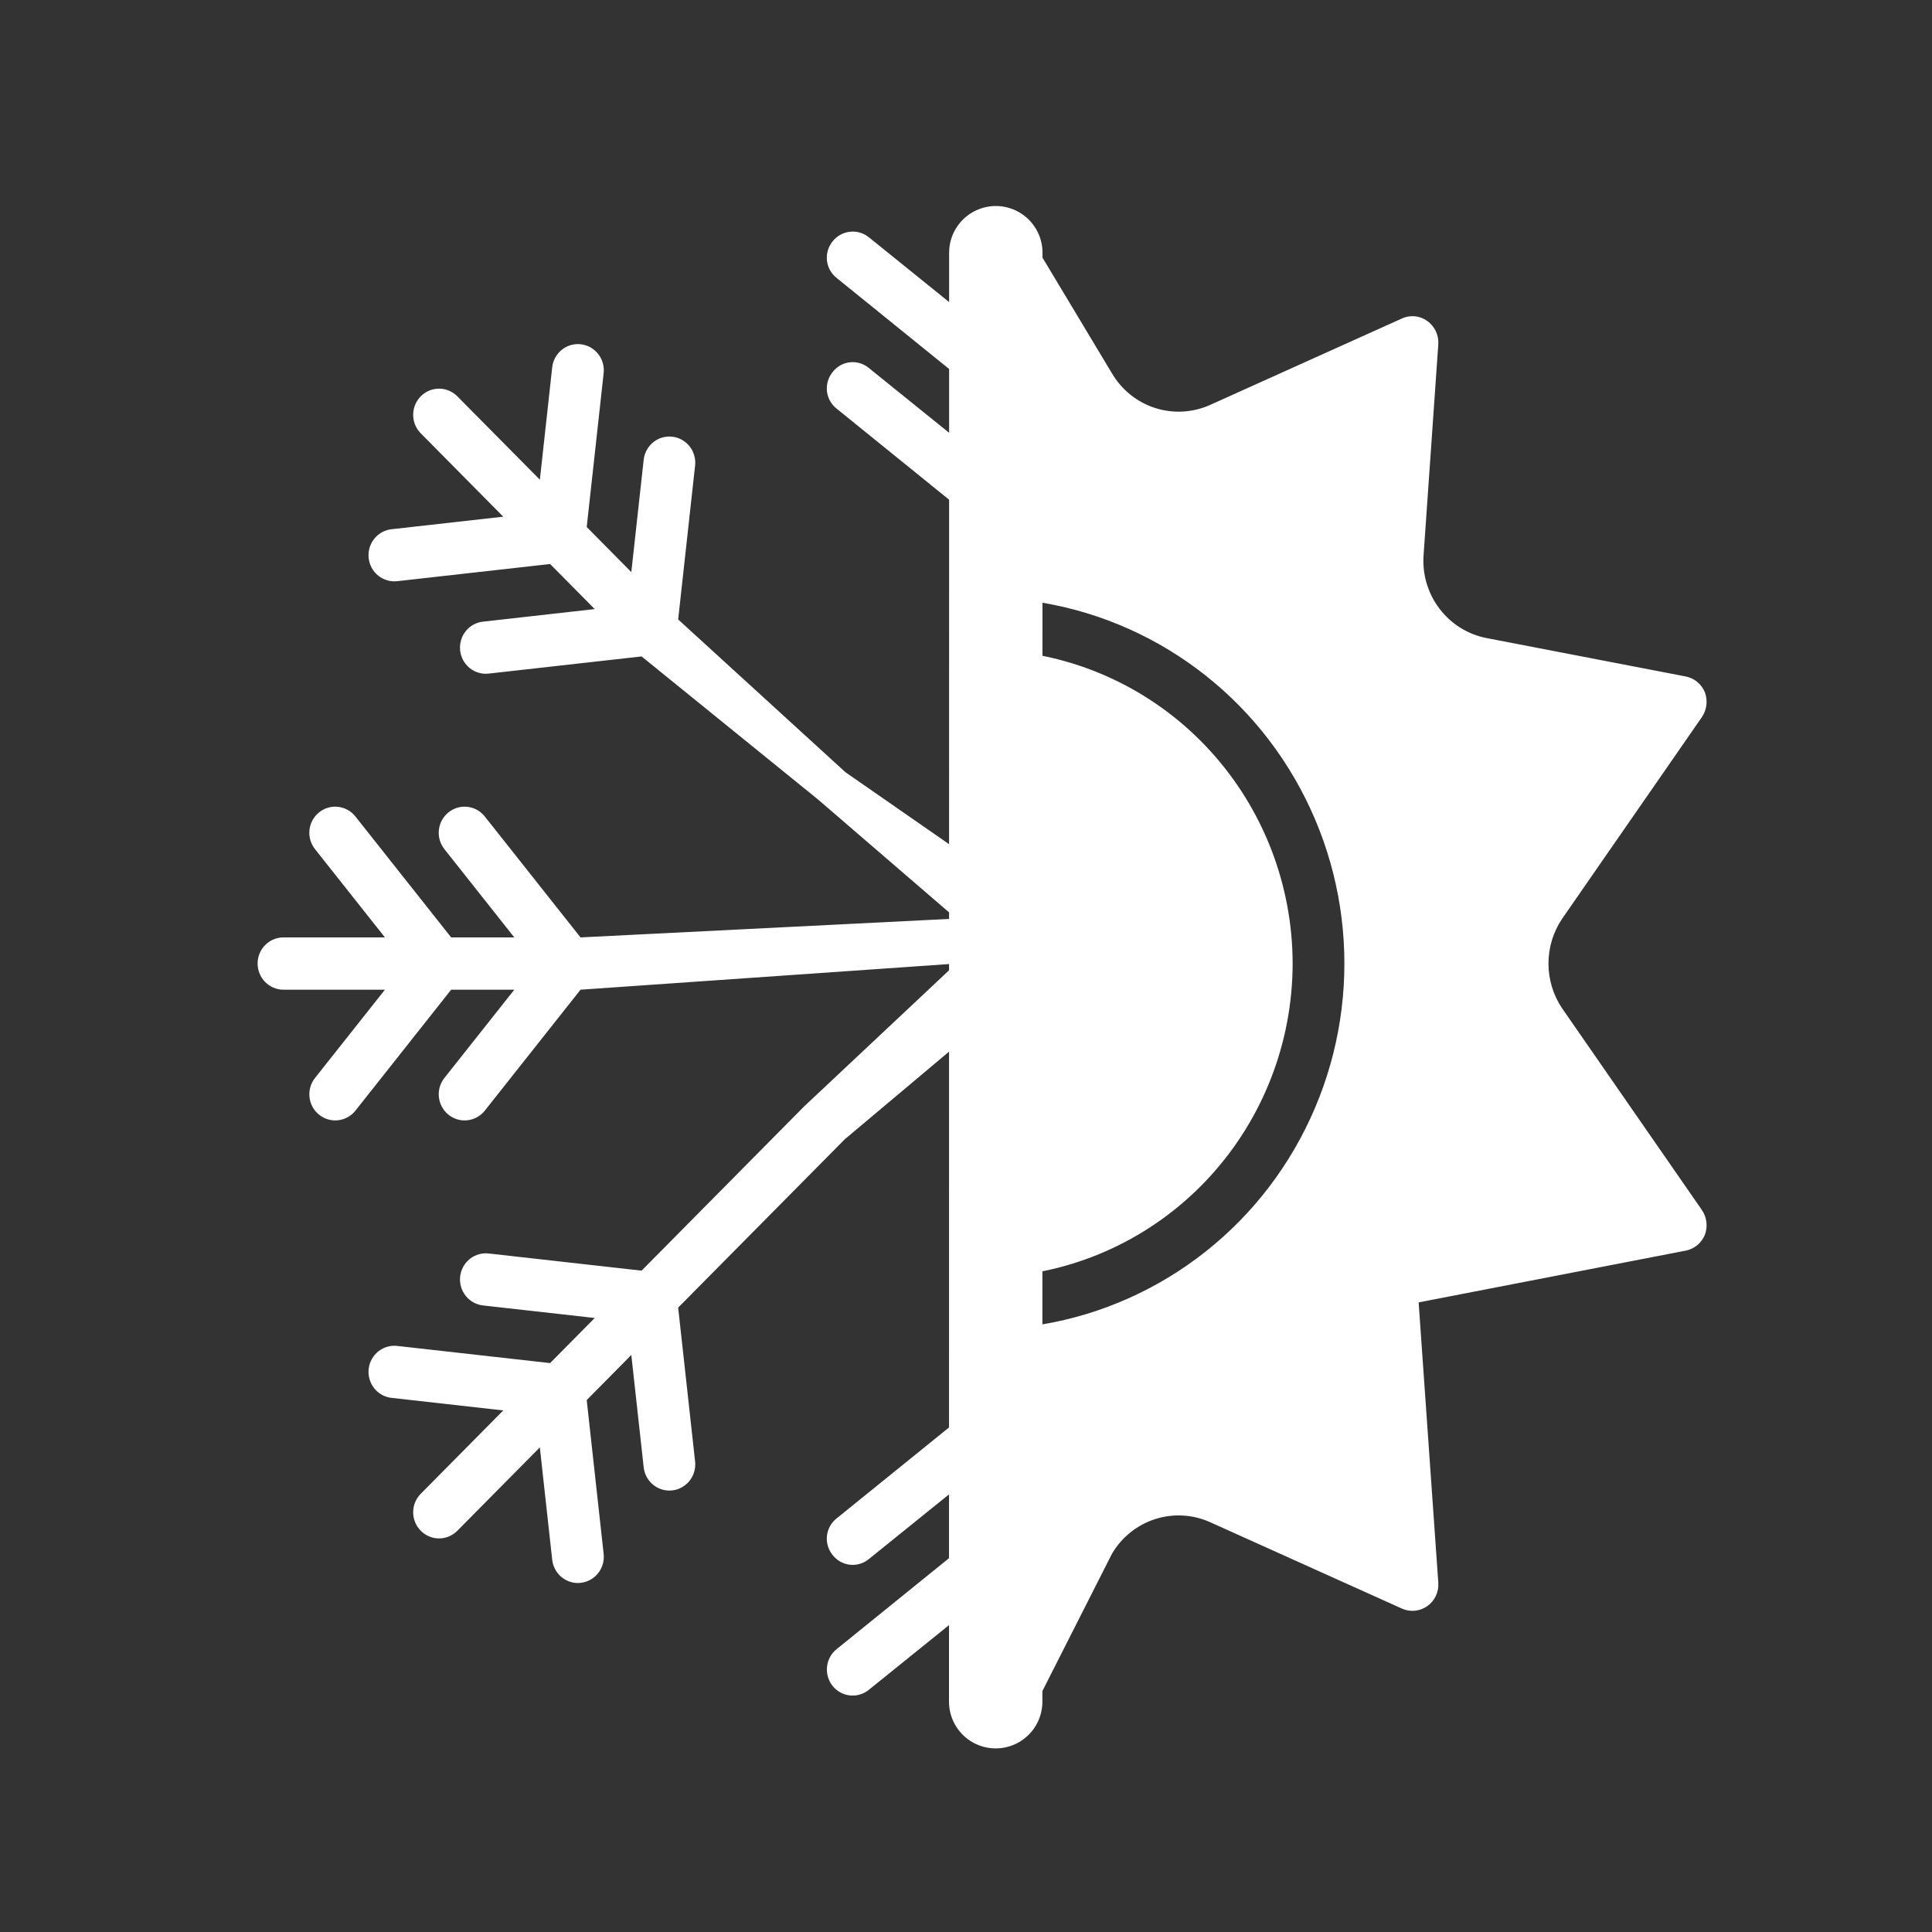 <?xml version="1.0" encoding="UTF-8"?>
<svg xmlns="http://www.w3.org/2000/svg" width="60" height="60" viewBox="0 0 60 60" fill="none">
  <rect x="0" y="0" width="60" height="60" fill="#333333" stroke="none"/>
  <path d="M25.984 51.214L29.697 48.209V50.288L26.981 52.48C26.815 52.614 26.602 52.676 26.391 52.653C26.179 52.629 25.986 52.52 25.853 52.352C25.721 52.184 25.66 51.969 25.685 51.755C25.709 51.541 25.817 51.347 25.984 51.214ZM26.255 23.981L21.061 19.238L21.587 14.459C21.636 14.013 21.318 13.611 20.877 13.562C20.436 13.512 20.038 13.834 19.99 14.279L19.606 17.767L18.221 16.367L18.747 11.587C18.795 11.142 18.477 10.741 18.036 10.691C17.595 10.642 17.198 10.963 17.149 11.409L16.766 14.897L14.193 12.298C13.878 11.991 13.377 11.995 13.067 12.308C12.757 12.622 12.752 13.128 13.057 13.447L15.629 16.046L12.176 16.434C11.961 16.453 11.762 16.559 11.626 16.728C11.489 16.897 11.425 17.115 11.449 17.332C11.473 17.549 11.582 17.747 11.752 17.882C11.923 18.016 12.139 18.076 12.354 18.047L17.084 17.516L18.47 18.916L15.017 19.304C14.801 19.323 14.603 19.429 14.466 19.598C14.33 19.767 14.266 19.985 14.29 20.202C14.313 20.419 14.423 20.617 14.593 20.752C14.763 20.887 14.98 20.946 15.195 20.917L19.925 20.386L25.406 24.83L29.697 28.527L18.029 29.112L15.056 25.357C14.78 25.007 14.274 24.949 13.927 25.23C13.58 25.51 13.524 26.021 13.801 26.371L15.972 29.112H14.011L11.038 25.357C10.761 25.007 10.255 24.949 9.908 25.23C9.562 25.51 9.505 26.02 9.783 26.371L11.954 29.112H8.804C8.36 29.112 8 29.475 8 29.924C8 30.372 8.36 30.736 8.804 30.736H11.954L9.783 33.477C9.506 33.827 9.562 34.338 9.909 34.618C10.256 34.898 10.762 34.841 11.039 34.491L14.011 30.736H15.972L13.801 33.477C13.524 33.827 13.581 34.338 13.927 34.618C14.274 34.898 14.78 34.841 15.057 34.491L18.029 30.736L29.697 29.924L24.972 34.362C24.981 34.17 24.971 34.493 24.972 34.362L19.925 39.461L15.195 38.93C14.98 38.901 14.764 38.961 14.593 39.095C14.423 39.23 14.314 39.428 14.29 39.645C14.266 39.862 14.33 40.08 14.467 40.249C14.604 40.418 14.802 40.524 15.017 40.544L18.47 40.931L17.084 42.332L12.354 41.801C12.139 41.772 11.923 41.831 11.752 41.966C11.582 42.101 11.473 42.299 11.449 42.516C11.425 42.733 11.489 42.951 11.626 43.12C11.762 43.289 11.961 43.395 12.177 43.414L15.629 43.802L13.057 46.401C12.752 46.72 12.757 47.226 13.067 47.539C13.377 47.852 13.878 47.857 14.193 47.549L16.765 44.95L17.149 48.439C17.194 48.85 17.537 49.161 17.947 49.162C17.977 49.162 18.006 49.16 18.036 49.156C18.477 49.107 18.795 48.706 18.747 48.26L18.221 43.48L19.606 42.08L19.99 45.568C20.038 46.014 20.436 46.335 20.877 46.286C21.318 46.236 21.636 45.835 21.587 45.389L21.061 40.609L26.262 35.354L26.265 35.356L29.697 32.472V22.113V26.371L26.255 23.981ZM40.144 29.924C40.141 27.481 39.231 25.128 37.594 23.33C35.958 21.532 33.713 20.42 31.304 20.213V39.635C33.713 39.428 35.958 38.316 37.594 36.518C39.231 34.72 40.141 32.367 40.144 29.924ZM48.517 31.32C48.238 30.909 48.089 30.422 48.089 29.924C48.089 29.425 48.238 28.939 48.517 28.527L52.856 22.267C53.009 22.04 53.042 21.752 52.945 21.496C52.84 21.243 52.617 21.059 52.35 21.008L46.163 19.815C45.583 19.701 45.065 19.378 44.706 18.905C44.346 18.433 44.169 17.844 44.21 17.249L44.668 10.688C44.685 10.403 44.554 10.129 44.322 9.966C44.092 9.801 43.791 9.773 43.535 9.892L37.588 12.572C37.05 12.816 36.441 12.851 35.878 12.672C35.315 12.492 34.837 12.11 34.535 11.598L31.774 7L31.304 18.589C35.123 18.863 38.541 21.082 40.375 24.477C42.21 27.871 42.21 31.976 40.375 35.371C38.541 38.766 35.123 40.984 31.304 41.259L31.774 53.698L34.535 48.25C34.837 47.738 35.315 47.355 35.878 47.176C36.441 46.996 37.05 47.032 37.588 47.276L43.535 49.955C43.792 50.072 44.092 50.044 44.324 49.881C44.556 49.718 44.687 49.444 44.668 49.159L44.057 40.447L52.35 38.84C52.617 38.788 52.84 38.605 52.945 38.352C53.042 38.096 53.009 37.807 52.856 37.581L48.517 31.32ZM25.856 7.497C25.721 7.664 25.658 7.879 25.682 8.093C25.707 8.307 25.816 8.502 25.985 8.634L29.697 11.638V9.559L26.981 7.367C26.635 7.09 26.132 7.148 25.856 7.497ZM25.856 11.557C25.721 11.723 25.658 11.938 25.682 12.153C25.707 12.367 25.816 12.562 25.985 12.693L29.697 15.698V13.619L26.981 11.427C26.816 11.29 26.604 11.227 26.391 11.251C26.179 11.276 25.986 11.386 25.856 11.557ZM25.856 48.29C25.987 48.46 26.18 48.569 26.392 48.594C26.603 48.618 26.815 48.556 26.981 48.42L29.697 46.228V44.149L25.985 47.153C25.816 47.285 25.706 47.48 25.682 47.694C25.658 47.908 25.721 48.123 25.856 48.29Z" fill="white"></path>
  <path d="M30.926 7.848L30.922 52.848" stroke="white" stroke-width="2.9" stroke-linecap="round"></path>
</svg>
